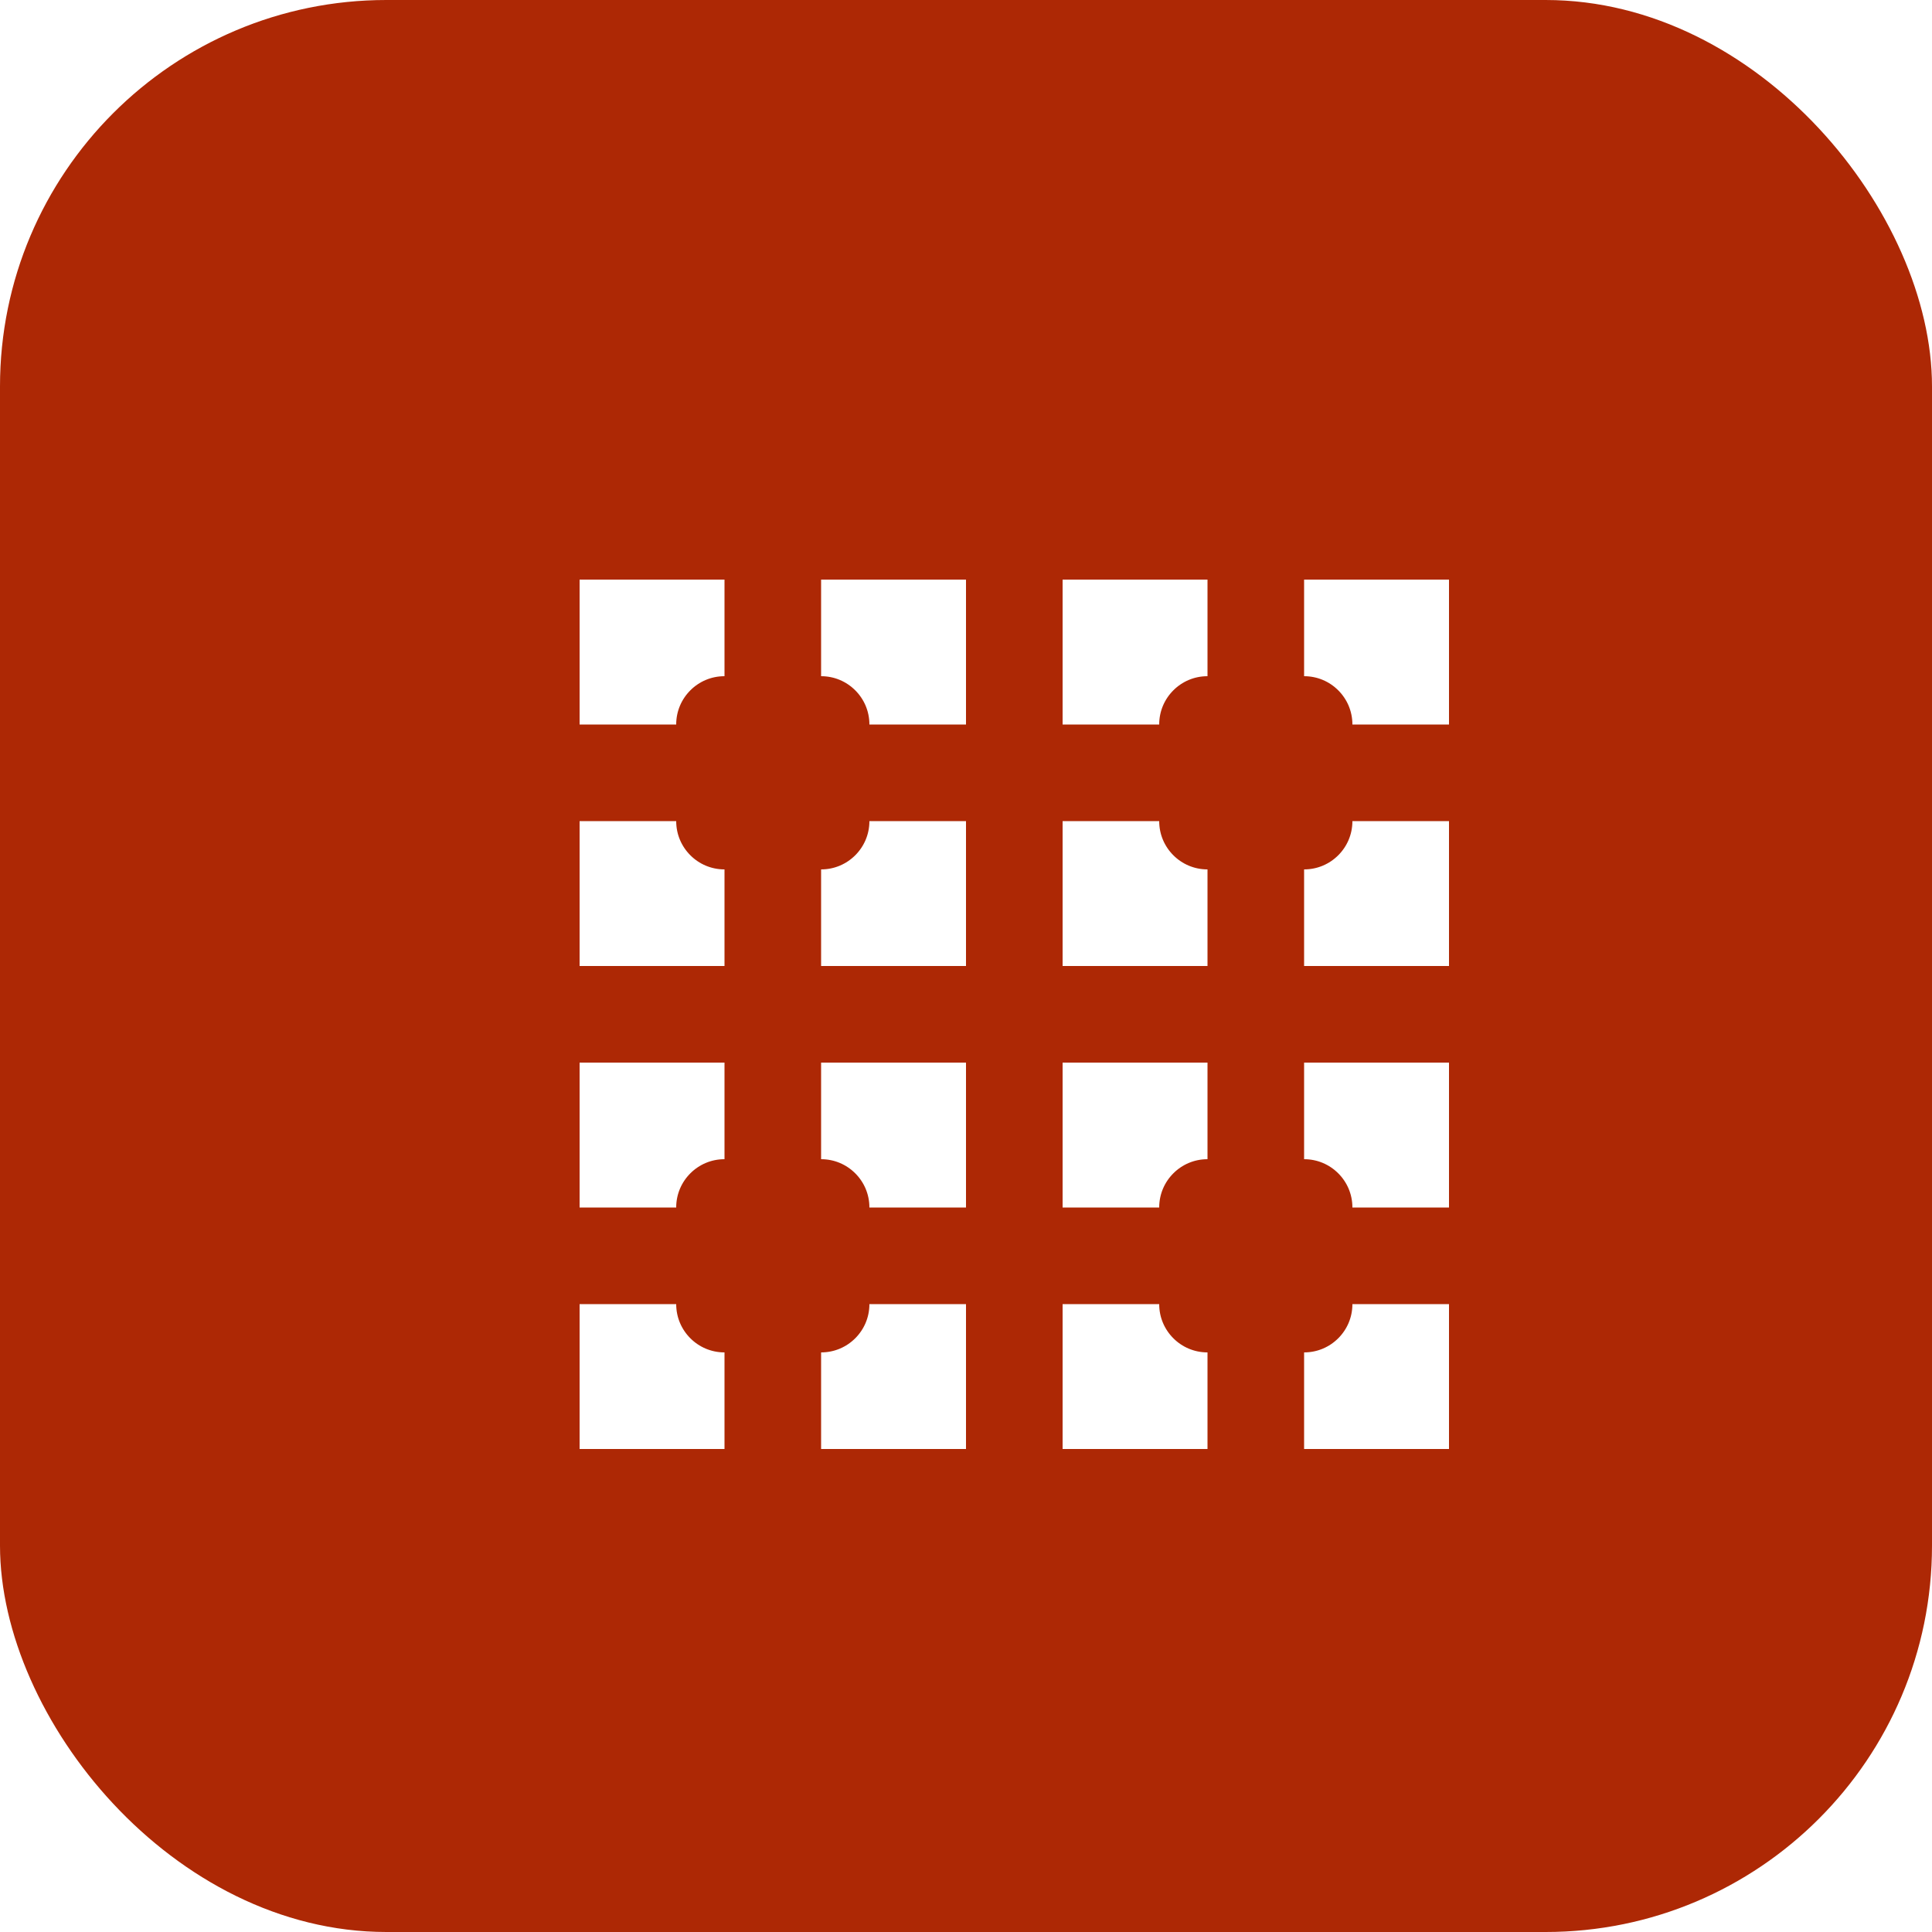 <svg width="40" height="40" viewBox="0 0 40 40" fill="none" xmlns="http://www.w3.org/2000/svg">
<rect width="40" height="40" rx="8" fill="#AD2805"/>
<g filter="url(#filter0_d_221_4320)">
<path d="M18 12V14C18 12.895 17.105 12 16 12H18ZM18 18H16C17.105 18 18 17.105 18 16V18ZM14 18H12V16C12 17.105 12.895 18 14 18ZM12 12H14C12.895 12 12 12.895 12 14V12ZM24 22C22.895 22 22 22.895 22 24V22H24ZM28 28H26C27.105 28 28 27.105 28 26V28ZM24 28H22V26C22 27.105 22.895 28 24 28ZM28 22V24C28 22.895 27.105 22 26 22H28ZM14 28H12V26C12 27.105 12.895 28 14 28ZM12 22H14C12.895 22 12 22.895 12 24V22ZM18 28H16C17.105 28 18 27.105 18 26V28ZM18 22V24C18 22.895 17.105 22 16 22H18ZM22 18V16C22 17.105 22.895 18 24 18H22ZM22 14V12H24C22.895 12 22 12.895 22 14ZM28 18H26C27.105 18 28 17.105 28 16V18ZM28 12V14C28 12.895 27.105 12 26 12H28Z" stroke="white" stroke-width="2"/>
</g>
<defs>
<filter id="filter0_d_221_4320" x="11" y="11" width="20" height="20" filterUnits="userSpaceOnUse" color-interpolation-filters="sRGB">
<feFlood flood-opacity="0" result="BackgroundImageFix"/>
<feColorMatrix in="SourceAlpha" type="matrix" values="0 0 0 0 0 0 0 0 0 0 0 0 0 0 0 0 0 0 127 0" result="hardAlpha"/>
<feOffset dx="1" dy="1"/>
<feGaussianBlur stdDeviation="0.5"/>
<feColorMatrix type="matrix" values="0 0 0 0 0 0 0 0 0 0 0 0 0 0 0 0 0 0 0.25 0"/>
<feBlend mode="normal" in2="BackgroundImageFix" result="effect1_dropShadow_221_4320"/>
<feBlend mode="normal" in="SourceGraphic" in2="effect1_dropShadow_221_4320" result="shape"/>
</filter>
</defs>
</svg>
